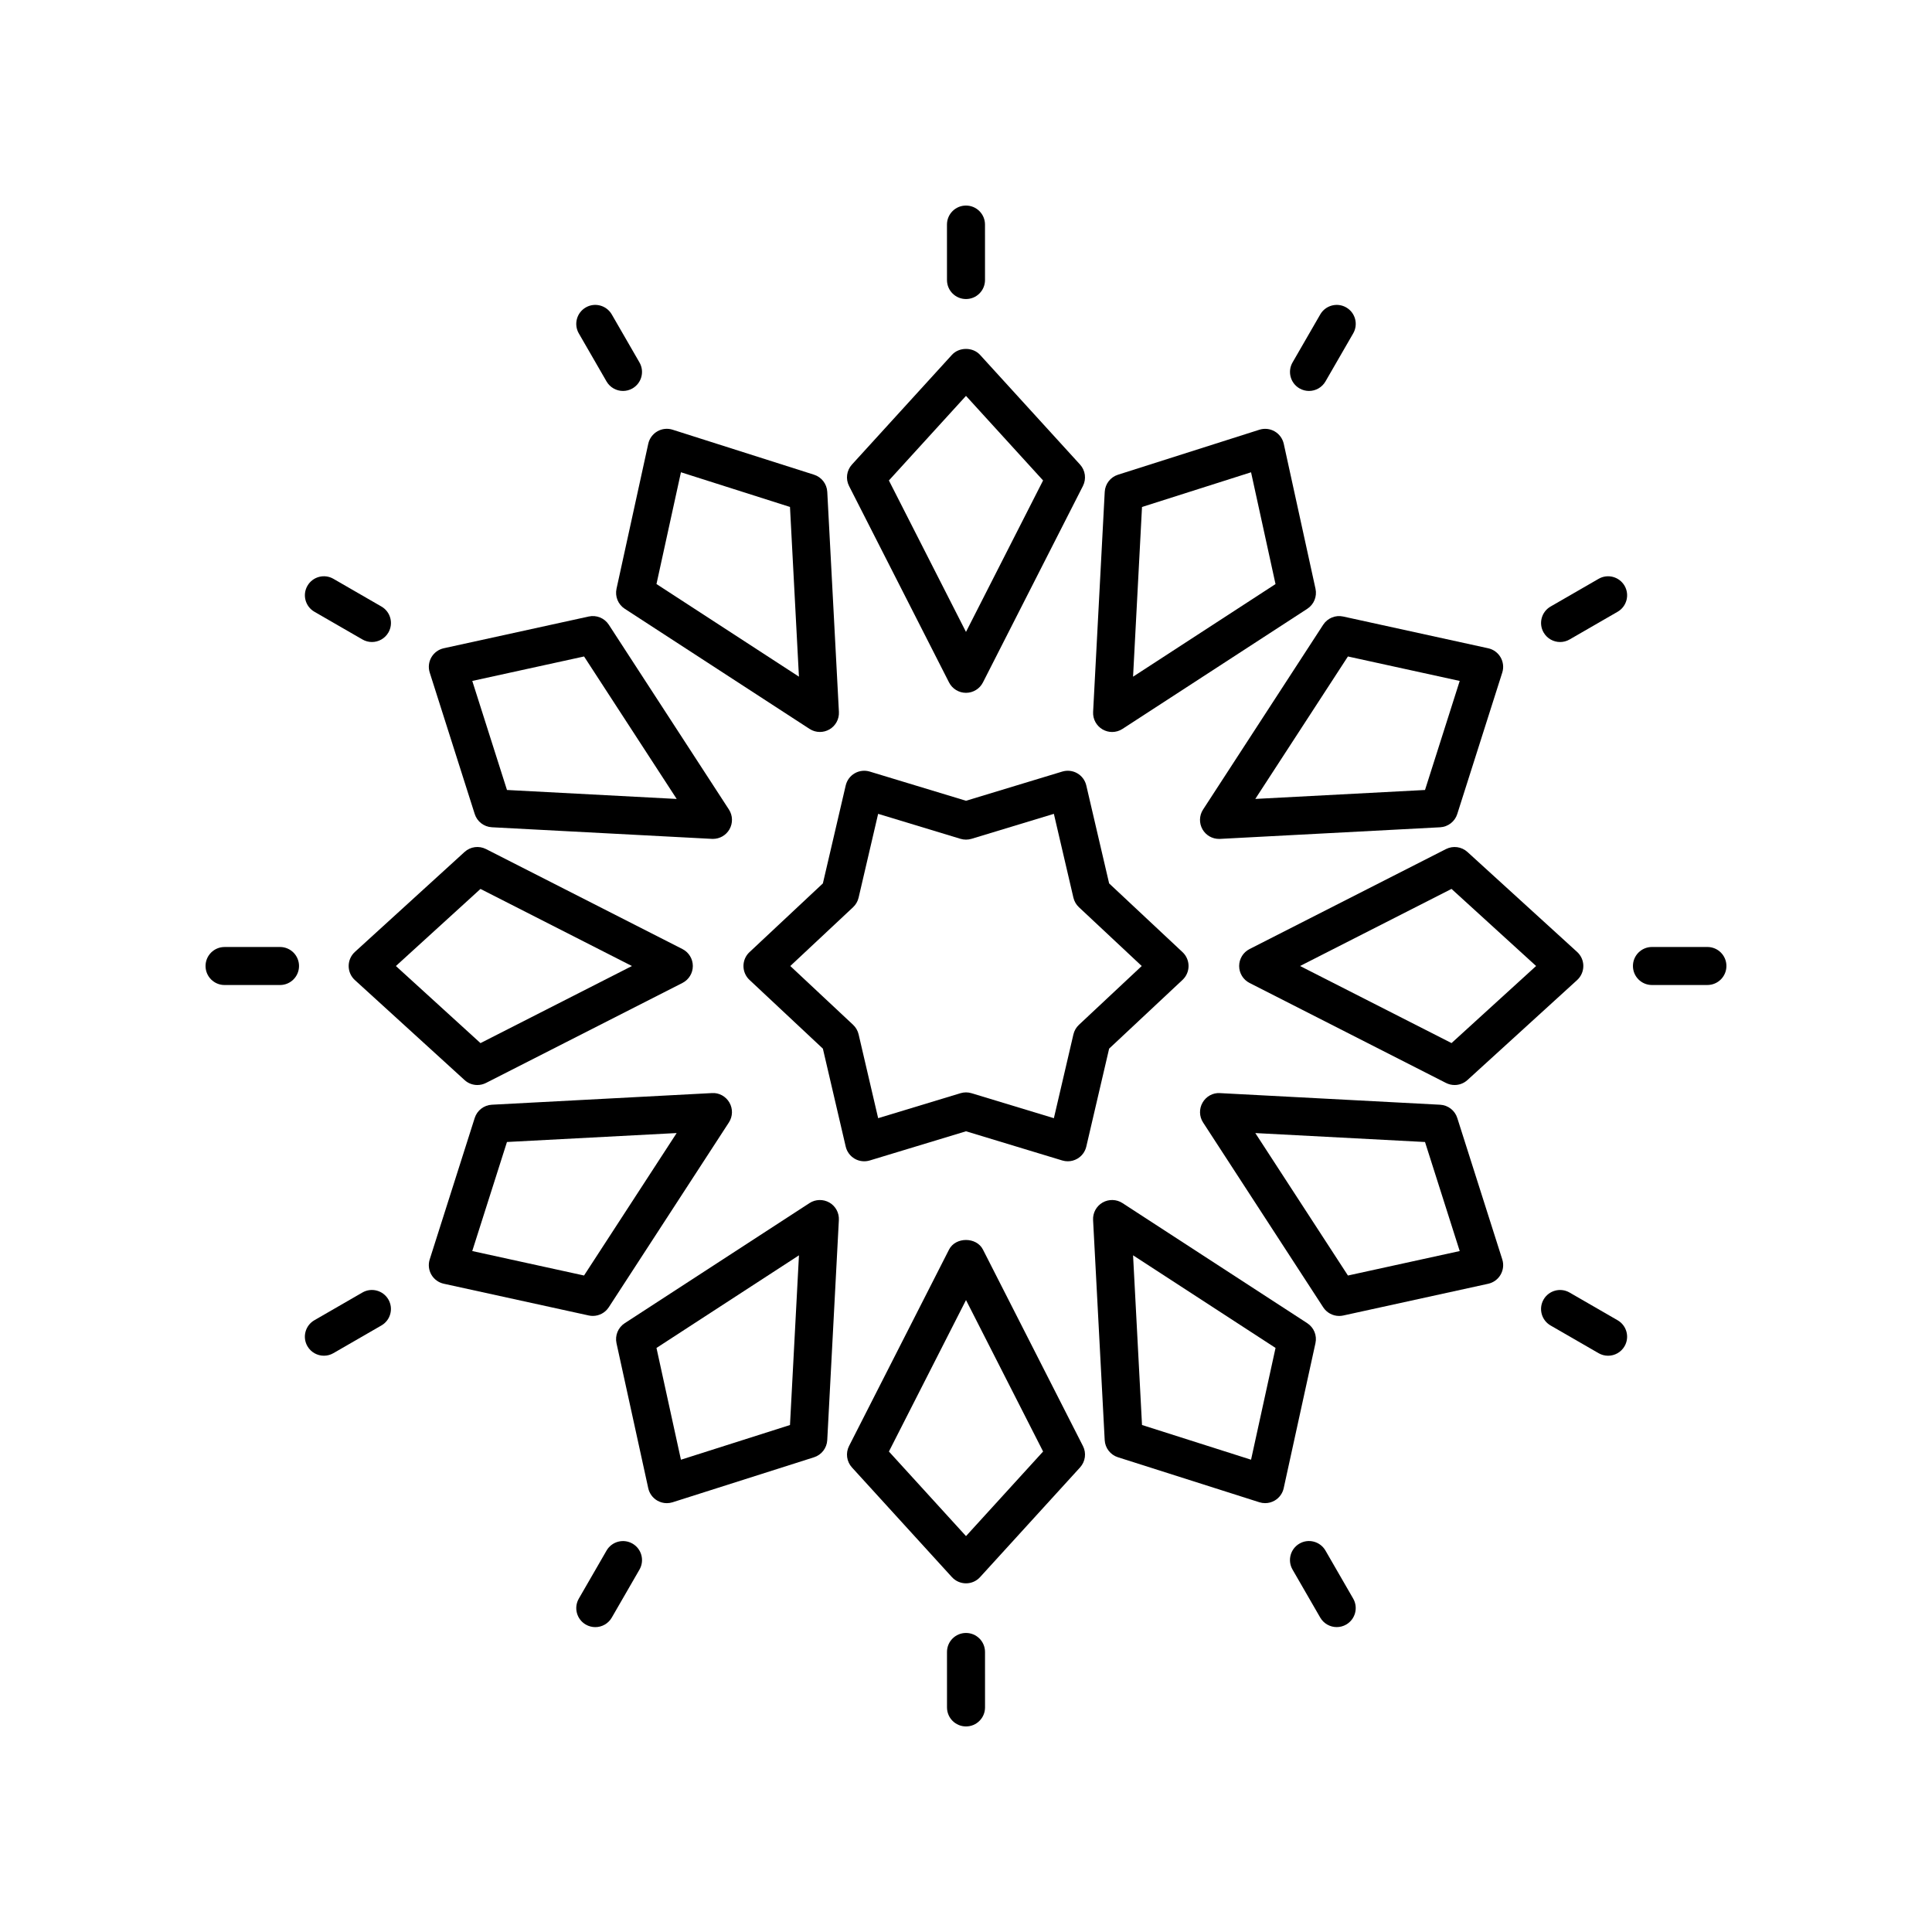 <?xml version="1.0" encoding="UTF-8"?>
<!-- Uploaded to: ICON Repo, www.iconrepo.com, Generator: ICON Repo Mixer Tools -->
<svg fill="#000000" width="800px" height="800px" version="1.1" viewBox="144 144 512 512" xmlns="http://www.w3.org/2000/svg">
 <g>
  <path d="m403.72 238.04c-1.91-2.098-5.539-2.098-7.449 0l-26.5 29.074c-1.41 1.551-1.719 3.812-0.766 5.676l26.5 52.062c0.859 1.691 2.598 2.754 4.492 2.754s3.633-1.062 4.492-2.754l26.5-52.062c0.949-1.863 0.645-4.129-0.766-5.676zm-3.723 73.426-20.43-40.137 20.43-22.418 20.43 22.414z"/>
  <path d="m437.93 378.11-6.051-25.957c-0.316-1.359-1.18-2.523-2.387-3.223s-2.652-0.855-3.981-0.457l-25.508 7.738-25.512-7.738c-1.328-0.398-2.769-0.242-3.981 0.457-1.207 0.699-2.07 1.863-2.387 3.223l-6.051 25.957-19.453 18.219c-1.02 0.949-1.594 2.281-1.594 3.676 0 1.391 0.574 2.727 1.594 3.676l19.453 18.219 6.051 25.957c0.316 1.359 1.18 2.523 2.387 3.223 1.207 0.699 2.652 0.855 3.981 0.457l25.512-7.738 25.512 7.738c0.477 0.145 0.969 0.215 1.461 0.215 0.875 0 1.746-0.227 2.519-0.676 1.207-0.699 2.07-1.863 2.387-3.223l6.051-25.957 19.453-18.219c1.016-0.949 1.594-2.281 1.594-3.672s-0.574-2.727-1.594-3.676zm-8.004 37.48c-0.727 0.68-1.234 1.559-1.461 2.535l-5.176 22.207-21.824-6.621c-0.477-0.145-0.969-0.219-1.461-0.219s-0.984 0.074-1.461 0.215l-21.824 6.621-5.176-22.207c-0.227-0.973-0.734-1.855-1.461-2.535l-16.648-15.582 16.645-15.586c0.727-0.68 1.234-1.559 1.461-2.535l5.176-22.207 21.824 6.621c0.953 0.285 1.969 0.285 2.922 0l21.824-6.621 5.176 22.207c0.227 0.973 0.734 1.855 1.461 2.535l16.648 15.586z"/>
  <path d="m394.96 218.21c0 2.785 2.254 5.039 5.039 5.039s5.039-2.254 5.039-5.039l-0.004-14.695c0-2.785-2.254-5.039-5.039-5.039s-5.039 2.254-5.039 5.039z"/>
  <path d="m309.56 305.33 48.98 31.836c0.832 0.543 1.785 0.812 2.746 0.812 0.871 0 1.738-0.227 2.519-0.676 1.645-0.949 2.613-2.734 2.516-4.629l-3.086-58.336c-0.113-2.09-1.512-3.902-3.508-4.535l-37.484-11.926c-1.348-0.43-2.82-0.27-4.043 0.438-1.227 0.707-2.102 1.902-2.402 3.285l-8.414 38.426c-0.445 2.047 0.418 4.16 2.176 5.305zm14.898-36.176 28.898 9.195 2.371 44.973-37.754-24.547z"/>
  <path d="m306.12 227.32c-1.398-2.406-4.484-3.238-6.883-1.844-2.41 1.391-3.238 4.473-1.844 6.883l7.344 12.727c0.934 1.613 2.629 2.519 4.367 2.519 0.855 0 1.723-0.215 2.516-0.676 2.41-1.391 3.238-4.473 1.844-6.883z"/>
  <path d="m300.03 307.38-38.426 8.414c-1.383 0.301-2.578 1.176-3.285 2.402-0.707 1.227-0.867 2.695-0.438 4.043l11.926 37.484c0.633 1.996 2.445 3.394 4.535 3.508l58.336 3.078c0.09 0.004 0.176 0.004 0.266 0.004 1.797 0 3.457-0.953 4.363-2.519 0.945-1.645 0.895-3.676-0.137-5.266l-31.836-48.98c-1.145-1.754-3.266-2.621-5.305-2.168zm-21.676 45.973-9.195-28.898 29.625-6.484 24.547 37.758z"/>
  <path d="m227.32 306.12 12.727 7.344c0.793 0.457 1.656 0.676 2.516 0.676 1.742 0 3.434-0.906 4.367-2.519 1.391-2.41 0.566-5.492-1.844-6.883l-12.727-7.344c-2.406-1.395-5.492-0.57-6.883 1.844-1.395 2.41-0.566 5.488 1.844 6.883z"/>
  <path d="m270.51 431.54c0.777 0 1.559-0.184 2.281-0.547l52.062-26.5c1.691-0.859 2.754-2.598 2.754-4.492 0-1.895-1.062-3.633-2.754-4.492l-52.062-26.5c-1.871-0.945-4.133-0.645-5.676 0.766l-29.074 26.5c-1.047 0.961-1.641 2.312-1.641 3.731s0.594 2.769 1.645 3.723l29.074 26.5c0.945 0.867 2.16 1.312 3.391 1.312zm0.824-51.965 40.137 20.43-40.137 20.43-22.418-20.43z"/>
  <path d="m203.51 405.04h14.695c2.785 0 5.039-2.254 5.039-5.039s-2.254-5.039-5.039-5.039l-14.695 0.004c-2.785 0-5.039 2.254-5.039 5.039 0.004 2.785 2.254 5.035 5.039 5.035z"/>
  <path d="m261.6 484.2 38.426 8.414c0.359 0.078 0.719 0.117 1.078 0.117 1.684 0 3.281-0.84 4.227-2.293l31.836-48.98c1.031-1.59 1.082-3.621 0.137-5.266-0.953-1.645-2.75-2.652-4.629-2.516l-58.336 3.086c-2.09 0.113-3.902 1.512-4.535 3.508l-11.926 37.484c-0.43 1.348-0.27 2.82 0.438 4.043 0.707 1.227 1.906 2.102 3.285 2.402zm16.75-37.559 44.973-2.371-24.547 37.754-29.625-6.484z"/>
  <path d="m225.47 500.76c0.934 1.613 2.629 2.519 4.367 2.519 0.855 0 1.723-0.215 2.516-0.676l12.727-7.344c2.41-1.391 3.238-4.473 1.844-6.883-1.391-2.406-4.481-3.238-6.883-1.844l-12.727 7.344c-2.41 1.391-3.238 4.473-1.844 6.883z"/>
  <path d="m363.8 462.69c-1.637-0.934-3.676-0.895-5.266 0.137l-48.98 31.836c-1.758 1.145-2.621 3.258-2.176 5.305l8.414 38.426c0.301 1.383 1.176 2.578 2.402 3.285 0.773 0.449 1.645 0.676 2.519 0.676 0.512 0 1.027-0.078 1.523-0.234l37.484-11.926c1.996-0.633 3.394-2.445 3.508-4.535l3.078-58.336c0.105-1.895-0.863-3.68-2.508-4.633zm-10.445 58.957-28.898 9.195-6.484-29.621 37.758-24.547z"/>
  <path d="m299.24 574.53c0.793 0.457 1.656 0.676 2.516 0.676 1.742 0 3.434-0.906 4.367-2.519l7.344-12.727c1.391-2.41 0.566-5.492-1.844-6.883s-5.492-0.566-6.883 1.844l-7.344 12.727c-1.395 2.41-0.57 5.488 1.844 6.883z"/>
  <path d="m430.99 527.21-26.5-52.062c-1.723-3.387-7.262-3.387-8.984 0l-26.5 52.062c-0.949 1.863-0.645 4.129 0.766 5.676l26.5 29.074c0.961 1.047 2.312 1.641 3.731 1.641s2.769-0.594 3.723-1.645l26.5-29.074c1.41-1.547 1.715-3.809 0.766-5.672zm-30.988 23.875-20.43-22.414 20.43-40.141 20.43 40.137z"/>
  <path d="m405.04 581.79c0-2.785-2.254-5.039-5.039-5.039s-5.039 2.254-5.039 5.039l0.004 14.695c0 2.785 2.254 5.039 5.039 5.039s5.039-2.254 5.039-5.039z"/>
  <path d="m490.44 494.66-48.98-31.836c-1.586-1.027-3.617-1.078-5.266-0.137-1.645 0.949-2.613 2.734-2.516 4.629l3.078 58.336c0.113 2.09 1.512 3.902 3.508 4.535l37.484 11.926c0.496 0.156 1.012 0.234 1.523 0.234 0.875 0 1.746-0.227 2.519-0.676 1.227-0.707 2.102-1.902 2.402-3.285l8.414-38.426c0.457-2.043-0.41-4.152-2.168-5.301zm-14.898 36.176-28.898-9.195-2.371-44.973 37.758 24.547z"/>
  <path d="m495.26 554.91c-1.398-2.41-4.481-3.238-6.883-1.844-2.41 1.391-3.238 4.473-1.844 6.883l7.344 12.727c0.934 1.613 2.629 2.519 4.367 2.519 0.855 0 1.723-0.215 2.516-0.676 2.41-1.391 3.238-4.473 1.844-6.883z"/>
  <path d="m541.68 481.8c0.707-1.227 0.867-2.695 0.438-4.043l-11.926-37.484c-0.633-1.996-2.445-3.394-4.535-3.508l-58.336-3.078c-1.902-0.137-3.68 0.871-4.629 2.516-0.945 1.645-0.895 3.676 0.137 5.266l31.836 48.98c0.945 1.453 2.543 2.293 4.227 2.293 0.359 0 0.719-0.039 1.078-0.117l38.426-8.414c1.383-0.309 2.578-1.184 3.285-2.41zm-40.461 0.227-24.547-37.754 44.973 2.371 9.195 28.898z"/>
  <path d="m572.68 493.88-12.727-7.344c-2.41-1.391-5.492-0.562-6.883 1.844-1.391 2.41-0.566 5.492 1.844 6.883l12.727 7.344c0.793 0.457 1.66 0.676 2.516 0.676 1.742 0 3.434-0.906 4.367-2.519 1.395-2.41 0.57-5.492-1.844-6.883z"/>
  <path d="m563.6 400c0-1.418-0.594-2.769-1.645-3.723l-29.074-26.5c-1.551-1.41-3.812-1.707-5.676-0.766l-52.062 26.5c-1.691 0.859-2.754 2.598-2.754 4.492 0 1.895 1.062 3.633 2.754 4.492l52.062 26.5c0.723 0.363 1.504 0.547 2.281 0.547 1.23 0 2.445-0.449 3.394-1.312l29.074-26.5c1.051-0.961 1.645-2.316 1.645-3.731zm-34.93 20.426-40.141-20.426 40.137-20.43 22.418 20.43z"/>
  <path d="m596.48 394.96h-14.695c-2.785 0-5.039 2.254-5.039 5.039s2.254 5.039 5.039 5.039l14.695-0.004c2.785 0 5.039-2.254 5.039-5.039 0-2.781-2.254-5.035-5.039-5.035z"/>
  <path d="m467.05 366.32c0.09 0 0.176 0 0.266-0.004l58.336-3.078c2.09-0.113 3.902-1.512 4.535-3.508l11.926-37.484c0.43-1.348 0.27-2.82-0.438-4.043-0.707-1.227-1.902-2.102-3.285-2.402l-38.426-8.414c-2.047-0.453-4.156 0.414-5.305 2.176l-31.836 48.98c-1.031 1.59-1.082 3.621-0.137 5.266 0.902 1.559 2.566 2.512 4.363 2.512zm34.164-48.348 29.625 6.484-9.195 28.898-44.977 2.371z"/>
  <path d="m574.53 299.24c-1.398-2.41-4.481-3.238-6.883-1.844l-12.727 7.344c-2.41 1.391-3.238 4.473-1.844 6.883 0.934 1.613 2.629 2.519 4.367 2.519 0.855 0 1.723-0.215 2.516-0.676l12.727-7.344c2.41-1.395 3.234-4.473 1.844-6.883z"/>
  <path d="m481.8 258.32c-1.227-0.707-2.695-0.867-4.043-0.438l-37.484 11.926c-1.996 0.633-3.394 2.445-3.508 4.535l-3.078 58.336c-0.098 1.895 0.871 3.68 2.516 4.629 0.781 0.449 1.648 0.676 2.519 0.676 0.953 0 1.914-0.27 2.746-0.812l48.98-31.836c1.758-1.145 2.621-3.258 2.176-5.305l-8.414-38.426c-0.309-1.379-1.184-2.578-2.41-3.285zm-37.527 65.008 2.371-44.973 28.898-9.195 6.484 29.625z"/>
  <path d="m488.38 246.93c0.793 0.457 1.656 0.676 2.516 0.676 1.742 0 3.434-0.906 4.367-2.519l7.344-12.727c1.395-2.414 0.57-5.492-1.84-6.883-2.406-1.391-5.492-0.562-6.883 1.844l-7.344 12.727c-1.395 2.41-0.57 5.492 1.84 6.883z"/>
 </g>
</svg>